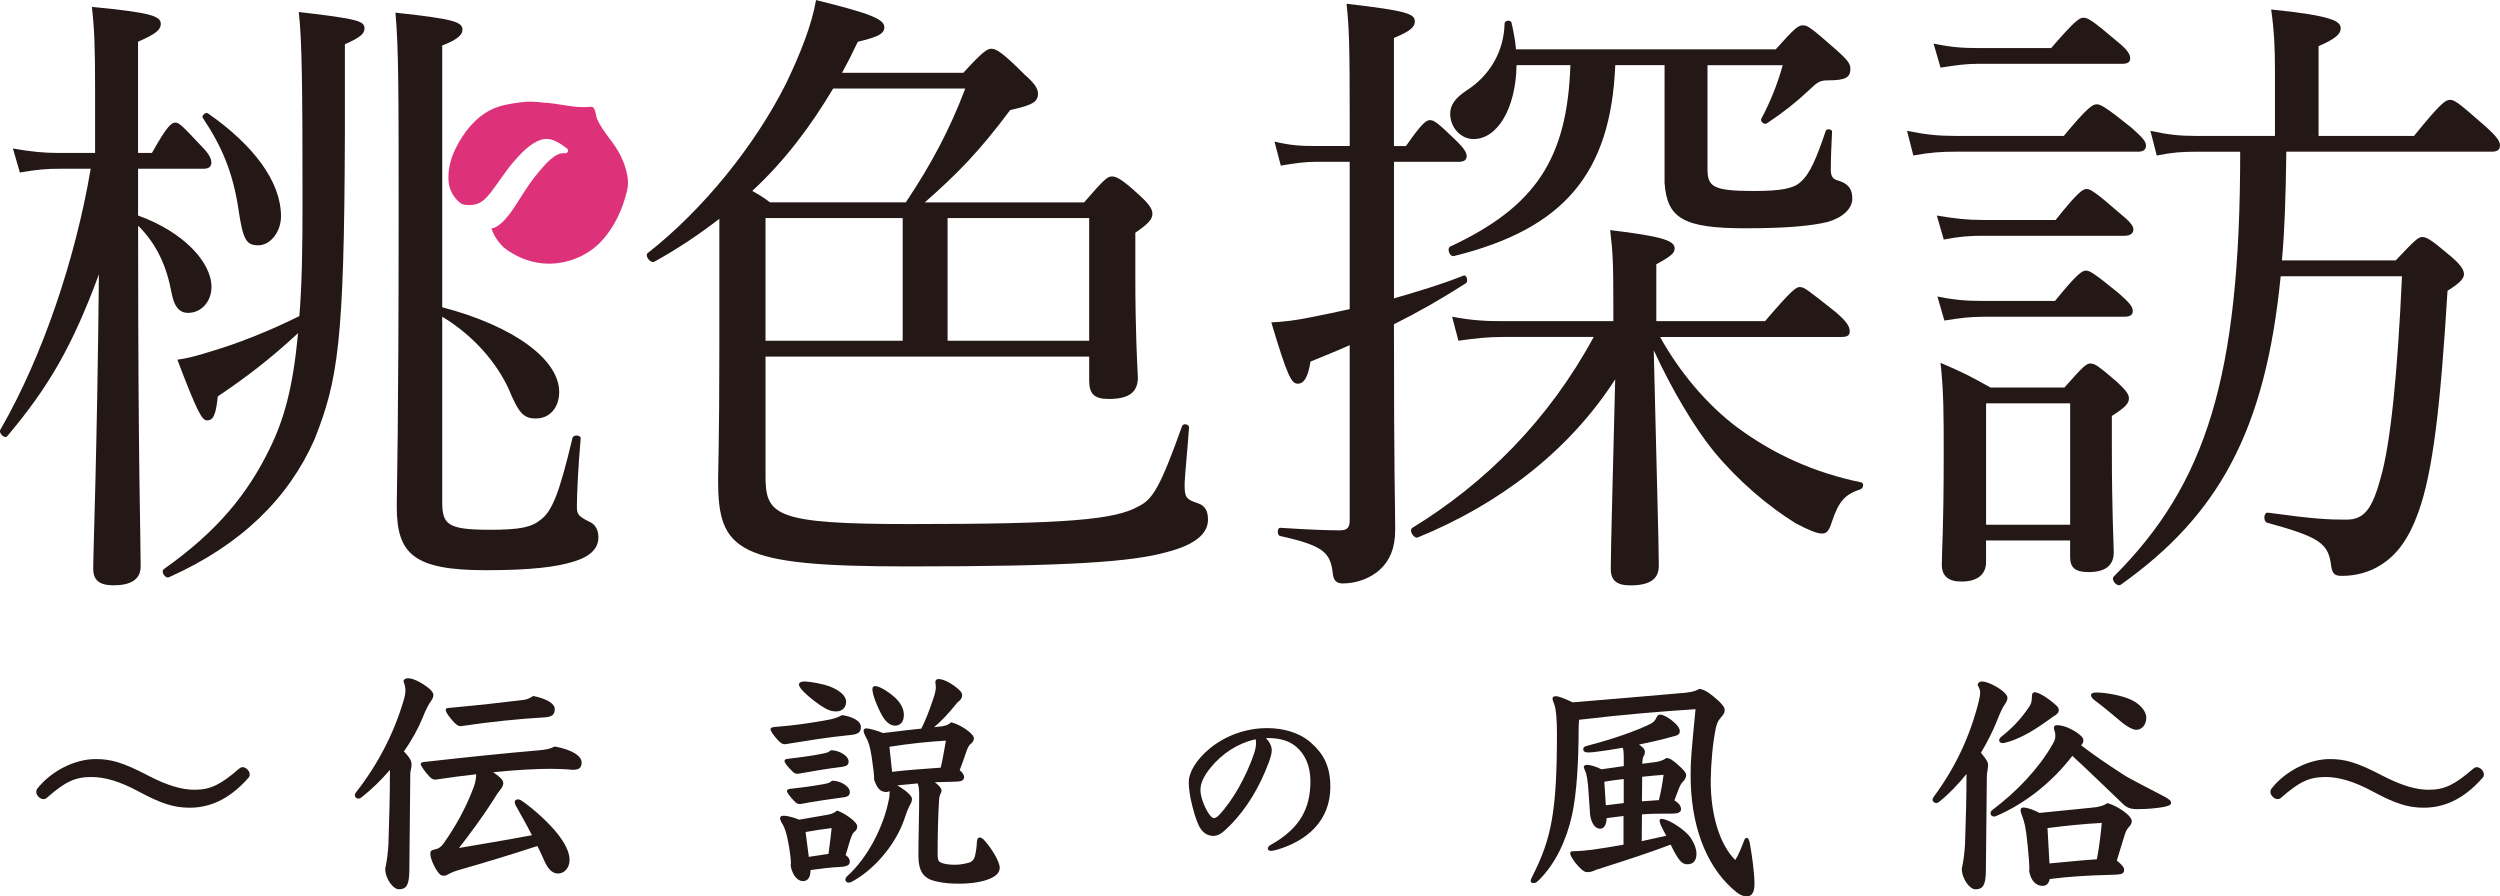 <?xml version="1.0" encoding="UTF-8"?>
<svg id="_レイヤー_2" data-name="レイヤー 2" xmlns="http://www.w3.org/2000/svg" viewBox="0 0 700.44 251.15">
  <defs>
    <style>
      .cls-1 {
        fill: #231815;
      }

      .cls-1, .cls-2 {
        stroke-width: 0px;
      }

      .cls-2 {
        fill: #dd3279;
      }
    </style>
  </defs>
  <g id="_桃色探訪" data-name="桃色探訪">
    <g>
      <g>
        <path class="cls-1" d="M38.84,221.76c-5.09-2.75-9.36-4.06-13.21-4.06-4.61,0-7.37,1.31-12.53,5.85-.34.28-.62.34-.96.34-.96,0-1.99-1.1-1.99-1.99,0-.35.07-.62.27-.9,3.85-4.96,10.53-8.33,16.38-8.33,4.2,0,7.57.89,14.66,4.61,5.44,2.82,9.5,3.99,13.01,3.99,4.47,0,7.3-1.38,12.53-5.92.34-.28.62-.41.96-.41.96,0,2,1.03,2,2,0,.34-.07.62-.28.89-4.34,4.96-9.64,8.47-16.52,8.47-4.47,0-8.05-1.17-14.31-4.54Z"/>
        <path class="cls-1" d="M109.25,215.7c-2.41,2.82-5.09,5.44-7.98,7.71-.34.27-.62.34-.89.34-.48,0-.96-.41-.96-.96,0-.28.14-.55.34-.83,5.92-7.5,10.6-16.38,13.35-25.81.35-1.17.48-2,.48-2.68s-.14-1.58-.55-2.61c.14-.69.82-.83,1.37-.83,1.38,0,3.92,1.31,5.85,2.89.76.69,1.17,1.31,1.17,1.72,0,.48-.14,1.03-.69,1.79-.69.96-1.44,2.41-2.34,4.68-1.24,3.03-3.03,6.26-5.23,9.43,1.93,1.99,2.13,2.82,2.13,3.72,0,.62-.14,1.31-.34,2.13l-.28,27.74c-.07,3.78-.76,5.02-2.96,5.02-1.52,0-3.79-2.89-3.79-5.78.48-2.13.76-4.54.9-6.81.27-7.92.41-14.31.41-19.55v-1.31ZM140.98,219.56c0,.48-.28,1.03-.76,1.65-.69.83-1.31,1.79-2.06,3.03-2.75,4.34-6.81,9.84-9.57,13.35,6.81-1.17,12.66-2.13,20.44-3.58-1.45-2.89-3.03-5.64-4.54-8.33-.2-.34-.27-.69-.27-.96,0-.41.34-.76.83-.76.34,0,.76.14,1.17.41,3.65,2.54,7.57,6.26,9.71,8.88,2.41,2.96,3.65,5.57,3.65,7.64,0,2.27-1.45,3.85-3.23,3.85-1.38,0-2.68-.96-3.79-3.44-.62-1.44-1.31-2.89-1.99-4.27-8.05,2.61-14.38,4.54-22.3,6.81-1.1.34-1.65.55-2.27.89-.62.35-1.03.62-1.72.62-.83,0-1.31-.55-1.93-1.51-1.17-1.79-1.79-3.72-1.79-4.61,0-.83.34-1.03.96-1.17,1.17-.21,1.93-.55,2.89-1.93,3.3-4.75,5.99-9.5,8.19-15.28.41-1.1.76-2.2.82-3.92-3.58.41-7.43.89-11.49,1.51-.62,0-1.1-.35-1.51-.76-1.24-1.24-2.54-3.17-2.54-3.58,0-.34.27-.55.96-.62,12.87-1.44,22.99-2.48,31.8-3.23,2.48-.21,3.3-.41,4.82-1.1,5.09.96,7.5,2.75,7.5,4.47,0,1.38-.62,2.06-2.41,2.06-2.41-.21-4.82-.28-6.26-.28-3.92,0-9.43.28-16.1.96,2.34,1.65,2.82,2.27,2.82,3.17ZM125.56,198.36c8.4-.76,15.07-1.52,21.2-2.27,1.03-.14,1.93-.62,2.61-1.1,3.78.76,6.06,2.13,6.06,3.65s-.69,2.2-2.75,2.34c-7.3.41-15.83,1.31-23.61,2.48-.69,0-1.45-.48-2.61-1.93-1.24-1.51-1.58-2.2-1.58-2.68,0-.34.21-.41.69-.48Z"/>
        <path class="cls-1" d="M241.2,203.72c0,1.45-.82,2-2.82,2.2-7.02.69-12.87,1.72-18.51,2.61-.55,0-1.03-.27-1.65-.89-1.31-1.31-2.34-2.82-2.34-3.3s.48-.62,1.45-.69c5.44-.41,9.7-1.1,13.35-1.72,3.03-.48,4.2-.96,5.23-1.58,2.68.41,5.3,1.51,5.3,3.37ZM236.93,239.58c.69.48,1.17,1.1,1.17,1.79,0,.96-.69,1.38-2.48,1.51-2.89.14-5.64.48-8.53.89,0,2.07-.76,3.1-2.13,3.1-1.44,0-2.96-1.58-3.44-4.34.07-.28.07-.55.07-.83,0-.83-.14-1.93-.48-4.27-.69-4.13-1.31-5.71-2.2-7.09-.21-.41-.35-.76-.35-1.03,0-.55.35-.76.9-.76.76,0,1.99.14,4.47,1.1,3.17-.55,5.51-.96,7.16-1.24,1.72-.27,2.48-.48,3.44-1.31,1.17.41,2.27,1.03,3.51,1.93,1.51,1.1,2.13,1.93,2.13,2.55s-.21,1.03-.9,1.58c-.41.34-.69,1.1-1.03,2.06l-1.31,4.34ZM237.76,213.36c0,.96-.55,1.31-1.93,1.51-4.06.48-8.4,1.24-12.25,1.93-.69,0-1.03-.14-1.44-.55-1.51-1.44-2.34-2.55-2.34-3.03,0-.41.34-.55.96-.62,4.61-.55,7.43-.96,10.05-1.51,1.03-.21,1.44-.41,1.99-.89,2.34,0,4.96,1.58,4.96,3.16ZM238.1,221.9c0,.96-.55,1.37-1.93,1.51-3.51.48-8.4,1.17-11.9,1.86-.69,0-1.03-.14-1.45-.55-1.17-1.1-2.34-2.61-2.34-3.1,0-.34.35-.55.96-.62,4.34-.48,6.68-.82,9.71-1.38,1.03-.2,1.44-.41,1.99-.89,2.48,0,4.96,1.65,4.96,3.17ZM232.59,192.37c2.55,1.03,4.47,2.48,4.47,4.27,0,1.58-1.1,2.68-2.75,2.68-1.38,0-2.41-.35-4.4-1.65-2.48-1.72-4.61-3.51-5.64-4.89-.28-.41-.41-.69-.41-1.03,0-.48.48-.83,1.58-.83,1.72.07,5.16.69,7.16,1.45ZM226.61,240.07c1.45-.21,2.89-.41,5.51-.83.34-2.34.62-4.82.89-7.23-2.27.27-4.61.62-7.3,1.1l.89,6.95ZM251.38,220.04c.76.41,1.65,1.03,2.48,1.65,1.24,1.03,1.65,1.65,1.65,2.13,0,.76-.27,1.24-.69,1.99-.48.83-.96,2.27-1.58,4.06-2.61,7.3-8.74,14.11-14.66,17.21-.28.14-.55.21-.76.21-.55,0-.96-.34-.96-.83,0-.27.14-.62.48-.96,5.71-5.09,10.26-13.9,11.7-21.54.21-.96.21-1.72.21-2.34-.27.21-.62.28-.89.28-1.65,0-2.55-.9-3.44-3.37,0-1.44-.21-3.16-.69-6.4-.48-3.1-.89-4.34-1.79-5.92-.14-.28-.48-1.03-.48-1.45,0-.34.21-.69.76-.69.83,0,3.23.69,4.68,1.31,6.33-.76,8.53-1.03,10.74-1.24,1.1-2.27,2.2-4.82,3.44-8.67.34-.96.62-2.2.62-2.82,0-.55-.07-.96-.14-1.51,0-.62.35-.89.9-.89,1.03,0,2.96.69,5.3,2.61,1.17.96,1.31,1.45,1.31,2,0,.62-.41,1.31-1.31,1.93-2.68,3.37-4.54,5.23-6.54,6.95l1.31-.14c1.72-.14,2.48-.41,3.51-1.24,1.51.48,2.68,1.03,3.92,1.86,1.65,1.1,2.41,2.06,2.41,2.68,0,.55-.41,1.17-.89,1.51-.62.48-.96,1.38-1.31,2.41-.55,1.65-1.1,3.17-1.79,4.96.82.69,1.24,1.37,1.24,1.86,0,1.1-.82,1.38-3.03,1.38l-5.16.14c1.1.83,1.86,1.72,1.86,2.27,0,.41-.14.76-.34,1.1-.21.41-.34,1.17-.34,1.51-.28,4.13-.41,10.33-.41,15.28,0,1.51.21,1.99.76,2.27.69.41,2.2.69,4.06.69,1.44,0,2.48-.21,3.85-.55.83-.21,1.44-.76,1.72-1.65.34-1.17.55-2.82.62-4.27.07-.83.34-1.17.82-1.17.28,0,.69.21,1.1.62,2.2,2.34,4.47,6.19,4.47,7.85,0,1.31-.89,2.34-2.96,3.16-2,.83-5.16,1.31-8.26,1.31-2.68,0-4.47-.14-6.81-.69-3.3-.76-4.75-2.75-4.75-7.16,0-5.78.21-10.74.21-16.52,0-1.86-.07-2.75-.41-3.72l-5.71.55ZM245.33,192.23c.62,0,2.82.89,5.37,3.16,1.44,1.31,2.54,3.03,2.54,4.89s-.89,3.03-2.48,3.03c-1.24,0-2.68-.9-3.99-3.51-1.79-3.58-2.34-5.78-2.34-6.68,0-.62.21-.89.9-.89ZM249.94,216.25c4.54-.55,9.08-.83,13.63-1.17.62-2.61.96-4.89,1.45-7.57-4.61.27-10.19.82-15.83,1.72l.76,7.02Z"/>
        <path class="cls-1" d="M354.69,206.79c1.21,1.31,1.58,2.42,1.63,3.26,0,.79-.16,1.73-.79,3.42-2.47,6.73-6.15,13.05-11.05,17.94-2.05,2.05-3.1,2.79-4.58,2.79-1.68,0-3.1-1-4.05-2.95-.79-1.73-1.52-4-2.31-7.68-.37-2.16-.47-3.47-.47-4.42,0-2.84,2.16-6.37,5.84-9.42,4.58-3.74,10.31-5.73,16.15-5.73,4.52,0,9,1.26,12.15,4,3.63,3.21,5.52,6.63,5.52,12.47,0,9.52-6.58,15.15-14.99,17.62-.95.26-1.37.31-1.74.31-.31,0-.79-.26-.79-.58,0-.42.31-.84.79-1.1,8.42-4.68,11.15-10.42,11.15-17.89,0-4-1.37-7.42-4-9.63-2-1.68-4.58-2.42-8.05-2.42h-.42ZM339.12,215.16c-1.9,2.32-2.79,4.37-2.79,6.16,0,2.37,1.68,6.1,2.95,7.42.32.32.58.47.89.47s.74-.21,1.32-.79c3.89-4.05,7.68-10.89,9.84-17.2.37-1.11.58-2.16.58-2.95,0-.42-.05-.89-.11-1.16-5.05,1.16-9.42,4-12.68,8.05Z"/>
        <path class="cls-1" d="M469.8,194.3c3.51-.21,5.09-.55,6.33-1.31,1.72.27,3.17,1.44,5.37,3.37,1.38,1.38,1.72,1.93,1.72,2.55,0,.96-.55,1.51-1.31,2.41-.55.69-.83,1.24-1.17,2.61-.89,4.34-1.38,9.84-1.44,14.87,0,9.63,2.54,17.83,6.88,22.16.89-1.38,1.79-3.65,2.48-5.44.21-.62.41-.76.76-.76s.62.48.83,1.45c.62,3.44,1.31,8.33,1.31,11.49,0,2.13-.62,3.44-2.13,3.44-1.24,0-2.34-.55-4.27-2.34-7.36-6.75-11.49-17.83-11.49-31.59,0-4.27.21-6.47,1.38-18.51-8.67.55-19.75,1.44-32.62,2.96-.07.69-.14,1.65-.14,2.75,0,8.26-.48,17.89-1.86,24.02-1.58,7.02-4.54,13.35-9.02,17.9-.76.76-1.1,1.1-1.79,1.1-.41,0-.76-.21-.76-.76,0-.21.28-.69.48-1.17,5.37-10.53,6.88-18.31,6.88-40.05,0-3.3-.21-6.81-.76-8.12-.21-.55-.48-1.17-.48-1.65,0-.41.34-.62.96-.62.83,0,2.82.82,4.68,1.72,9.98-.83,22.3-1.86,29.18-2.48ZM454.94,212.05c0-1.03-.07-1.86-.28-2.55-2.68.48-5.44.9-8.19,1.24-.69.07-1.24.07-1.79.07-.69,0-1.1-.41-1.1-.82,0-.48.14-.83,1.31-1.1,6.68-1.72,13.7-4.13,17.62-6.13.69-.35,1.24-.9,1.52-1.58.27-.62.55-.96,1.17-.96.69,0,2,.69,3.17,1.58,1.65,1.31,2.27,2.27,2.27,3.1s-.62,1.17-1.93,1.45c-2.61.76-5.92,1.51-9.5,2.27,1.1.69,1.65,1.38,1.65,1.93,0,.48-.07.83-.27,1.17-.35.55-.41,1.17-.48,2.27l3.23-.41c1.24-.14,2.48-.41,3.58-1.24,1.03.2,1.65.48,3.58,2.27,1.17,1.03,1.93,1.93,1.93,2.54,0,.69-.34,1.31-1.1,2.07-.41.41-.82,1.31-1.37,2.82l-.83,2.2c1.17.69,1.86,1.58,1.86,2.48s-.96,1.24-2.48,1.24c-4.47,0-5.57,0-8.47.21l-.07,7.5,6.88-1.51c-.55-.96-1.03-1.93-1.45-2.82-.27-.62-.41-1.03-.41-1.44,0-.28.14-.48.62-.48.28,0,.76.14,1.51.41,2.68,1.1,5.51,3.44,6.4,4.68,1.17,1.65,1.79,3.37,1.79,4.68,0,1.79-.76,2.96-2.55,2.96-1.51,0-2.48-.96-4.68-5.51-5.23,1.99-11.63,4.13-20.99,7.09-.96.48-1.51.62-2.48.62-.89,0-2.06-1.17-3.23-2.61-.83-1.1-1.45-2.13-1.45-2.61s.21-.62.76-.62c2.27-.07,4.13-.28,5.23-.41,2.55-.34,5.57-.83,8.95-1.44v-8.05c-1.58.21-3.16.41-4.75.62,0,1.79-.69,2.96-1.79,2.96-1.31,0-2.48-1.38-2.82-3.92-.14-1.65-.27-3.58-.41-5.85-.21-3.99-.62-5.71-.96-6.4-.2-.41-.41-.96-.41-1.24,0-.21.41-.48.96-.48.96,0,2.68.55,3.99,1.24l6.26-.89v-2.55ZM454.94,218.25c-1.86.21-3.65.48-5.44.76l.41,6.61,5.02-.62v-6.74ZM464.78,224.17c.55-2.2.96-4.4,1.31-7.09-1.93.14-3.92.34-5.99.55l-.07,6.88,4.75-.34Z"/>
        <path class="cls-1" d="M550.95,216.87c-2.27,2.82-4.82,5.51-7.64,7.78-.27.21-.55.34-.82.34-.55,0-1.03-.41-1.03-.96,0-.27.14-.55.34-.82,5.78-7.78,10.05-16.52,12.59-26.64.28-1.17.41-2,.41-2.55s-.21-1.17-.69-2.06c0-.69.62-1.03,1.17-1.03,1.38,0,4.06,1.24,5.99,2.82.76.69,1.17,1.31,1.17,1.72,0,.48-.14,1.03-.69,1.79-.69.96-1.38,2.48-2.27,4.75-1.17,2.89-2.68,5.92-4.47,8.88,1.86,2.27,2,2.75,2,3.58,0,.48-.21,1.79-.34,2.62l-.28,27.05c-.07,3.78-.76,5.02-2.96,5.02-1.51,0-3.78-2.89-3.78-5.78.48-2.13.76-4.54.9-6.81.27-7.92.41-13.63.41-18.86v-.83ZM559.28,228.64c-.21.07-.34.14-.55.14-.62,0-1.03-.41-1.03-.9,0-.34.14-.69.62-1.03,6.75-5.09,12.8-11.43,16.72-18.24.76-1.31.82-1.72.82-2.61s-.41-1.51-.41-2,.21-.83.9-.83c1.03,0,2.68.41,4.13,1.24,1.72.89,3.23,2.13,3.23,2.89,0,.55-.14,1.03-.62,1.51,3.58,2.75,6.81,4.96,11.56,8.05,1.1.76,3.23,1.86,5.44,3.03,2.27,1.24,4.61,2.34,6.47,3.37,1.31.76,1.72,1.1,1.72,1.65,0,.69-.76.89-2,1.17-1.44.27-4.27.62-7.29.62-2.13,0-3.1-.34-4.47-1.72-4.96-4.75-9.57-9.22-13.9-13.21-5.64,7.37-13.28,13.42-21.34,16.86ZM576.07,197.6c.48.41.76.9.76,1.31,0,.69-.41,1.24-1.58,1.86-5.23,3.85-8.4,5.64-11.91,6.88-1.03.34-1.93.55-2.2.55-.62,0-1.03-.34-1.03-.76,0-.34.21-.69.62-1.03,3.17-2.54,5.37-4.82,7.71-8.26.55-.76.83-1.51.83-2.62,0-1.03.14-1.58.89-1.58.89,0,3.37,1.37,5.92,3.65ZM593.07,241.1c1.38,1.1,2.07,1.93,2.07,2.62,0,1.24-1.03,1.31-3.51,1.38-6.13.14-11.84.48-17.34,1.17-.28,1.38-1.03,1.93-2,1.93-1.93,0-3.3-1.51-3.78-4.2.07-.27.07-.48.07-.82,0-1.1-.14-2.75-.48-6.33-.55-5.57-.96-6.61-1.51-8.12-.14-.41-.48-1.17-.48-1.79,0-.41.35-.69.76-.69,1.17,0,3.03.69,4.54,1.51l14.38-1.44c2.41-.21,3.51-.55,4.68-1.31,1.72.55,2.82,1.1,4.4,2.2,1.72,1.24,2.41,2.13,2.41,2.96,0,.55-.48,1.24-.96,1.72-.62.69-.83,1.44-1.17,2.48l-2.07,6.74ZM574.22,241.92c4.4-.41,8.88-.89,13.28-1.17.69-3.72,1.1-7.23,1.37-10.19-4.96.28-9.98.76-15.21,1.45l.55,9.91ZM586.88,196.22c-.76-.55-1.03-1.1-1.03-1.51s.55-.69,1.45-.69c2.34,0,6.81.69,9.7,2,2.41,1.1,4.34,3.1,4.34,5.09s-1.31,3.37-2.82,3.37c-1.03,0-2.96-1.1-4.89-2.82-2.27-1.93-4.61-3.85-6.75-5.44Z"/>
        <path class="cls-1" d="M664.8,221.76c-5.09-2.75-9.36-4.06-13.21-4.06-4.61,0-7.37,1.31-12.53,5.85-.34.28-.62.34-.96.34-.96,0-1.99-1.1-1.99-1.99,0-.35.07-.62.27-.9,3.85-4.96,10.53-8.33,16.38-8.33,4.2,0,7.57.89,14.66,4.61,5.44,2.82,9.5,3.99,13.01,3.99,4.47,0,7.3-1.38,12.53-5.92.34-.28.62-.41.96-.41.96,0,2,1.03,2,2,0,.34-.07.62-.28.89-4.34,4.96-9.64,8.47-16.52,8.47-4.47,0-8.05-1.17-14.31-4.54Z"/>
      </g>
      <path class="cls-2" d="M175.73,53.2c.29-1.26.27-2.6.05-3.94-.33-1.99-1.09-3.97-1.89-5.63-1.78-3.67-4.93-6.56-6.57-10.22-.34-.76-.49-3.16-1.36-3.46-.17-.06-.36-.04-.54-.02-4.55.47-8.76-1-13.22-1.18-1.99-.29-4.3-.37-6.28-.1-2.87.4-5.81.81-8.4,2.12-4.45,2.23-7.71,6.43-9.89,10.87-1.45,2.94-2.27,6.26-1.92,9.52.24,2.26,1.68,4.74,3.7,6.01.32.09.64.17.96.24.36.02.72.04,1.1.04,2.99.04,4.49-1.53,6.26-3.84,2.12-2.77,3.93-5.7,6.22-8.34,1.86-2.15,3.92-4.38,6.51-5.66,3.4-1.67,5.68,0,8.43,2.01.6.44.14,1.43-.57,1.32-2.79-.44-5.81,3.43-7.39,5.26-2.01,2.31-3.61,4.86-5.26,7.42-1.23,1.91-4.67,7.91-7.97,8.4.64,2.02,1.92,3.87,3.45,5.32,3.09,2.42,6.79,4.03,10.69,4.43,6.08.63,12.47-1.69,16.71-6.25,3.65-3.93,5.98-9.12,7.19-14.3Z"/>
      <path class="cls-1" d="M38.71,60.39c12.75,4.6,20.54,13.11,20.54,20.01,0,4.07-2.83,7.26-6.55,7.26-2.48,0-3.9-1.77-4.61-5.49-1.42-7.79-4.25-13.81-9.39-18.95v3.72c0,64.11.71,83.07.71,91.74,0,3.72-2.83,5.31-7.62,5.31-3.9,0-5.67-1.42-5.67-4.6,0-5.84,1.06-30.11,1.59-82.53-7.44,20.19-14.17,31.7-25.68,45.34-.71.89-2.48-.88-1.95-1.77,11.87-20.54,21.08-48,25.33-73.15h-8.68c-3.54,0-6.2.18-11.16,1.06l-1.95-6.73c5.14.88,8.5,1.24,12.75,1.24h10.27v-18.24c0-11.16-.18-16.29-.89-22.67,17,1.59,19.3,2.66,19.3,4.78,0,1.59-1.42,2.83-6.38,4.96v31.17h3.9c4.25-7.62,5.49-8.5,6.55-8.5s1.95.88,7.44,6.73c1.95,1.95,2.66,3.37,2.66,4.43s-.53,1.77-2.3,1.77h-18.24v13.11ZM96.62,38.26c-.18,57.56-1.95,68.37-8.5,84.84-7.26,16.47-20.54,29.58-40.74,38.61-1.06.53-2.48-1.59-1.42-2.3,15.05-10.63,23.38-21.08,29.4-33.3,4.25-8.5,6.73-17.53,8.15-32.77-7.44,6.91-14.52,12.4-22.49,17.71-.53,5.14-1.24,6.73-3.01,6.73-1.42,0-2.66-2.13-8.32-17,2.66-.35,5.49-1.06,9.92-2.48,6.02-1.77,15.05-5.14,24.26-9.74.71-8.5.89-18.6.89-31.35,0-34.54-.18-46.22-1.06-53.84,17.18,1.95,18.42,2.66,18.42,4.6,0,1.42-1.06,2.48-5.49,4.43v25.86ZM66.87,58.98c-1.59-10.8-4.78-18.06-10.1-26.03-.35-.53.89-1.59,1.42-1.24,12.75,8.86,20.54,19.13,20.54,28.87,0,4.43-3.01,8.15-6.38,8.15s-4.25-1.59-5.49-9.74ZM123.9,86.08c20.19,5.31,32.77,14.7,32.77,23.73,0,4.43-2.66,7.44-6.55,7.44-3.37,0-4.78-1.42-7.62-8.32-3.37-7.26-9.74-14.88-18.6-20.19v51.72c0,6.38,1.24,7.97,13.28,7.97,8.68,0,11.69-.71,14.35-2.84,3.19-2.48,5.14-7.26,8.86-22.85.18-1.06,2.48-.89,2.3.18-.71,7.97-1.06,15.76-1.06,18.77,0,2.3.18,2.83,3.37,4.43,1.77.71,2.66,2.3,2.66,4.43,0,3.01-2.13,5.31-6.73,6.73-4.96,1.59-12.22,2.48-24.8,2.48-20.37,0-24.97-4.61-24.97-17.89,0-4.43.53-21.43.53-82.18,0-33.65,0-46.22-.89-56.14,16.65,1.77,18.77,2.66,18.77,4.78,0,1.24-1.06,2.66-5.67,4.43v73.32Z"/>
      <path class="cls-1" d="M214.48,133.19c0,11.16,2.3,13.64,40.38,13.64,44.45,0,57.56-1.24,64.11-4.96,4.07-1.95,6.2-5.67,12.22-22.49.35-.88,1.95-.53,1.95.36-.35,5.31-1.24,13.99-1.24,16.12,0,3.36.35,4.07,3.72,5.14,2.12.71,2.83,2.3,2.83,4.6,0,4.07-3.9,7.08-11.34,9.03-9.92,2.83-27.81,4.07-72.79,4.07-48,0-53.13-4.25-53.13-24.26,0-2.66.35-10.63.35-37.19v-35.95c-5.49,4.25-11.51,8.32-18.24,12.04-1.06.53-2.83-1.77-1.77-2.48,15.59-12.22,30.11-30.29,38.79-47.64,3.9-8.15,7.08-16.12,8.32-23.2,15.05,3.72,19.13,5.31,19.13,7.62,0,1.77-1.59,2.66-7.44,4.07-1.42,3.01-2.83,5.84-4.43,8.68h34.01c5.49-6.02,6.73-6.73,7.79-6.73,1.42,0,3.01.89,9.39,7.26,2.83,2.48,3.72,3.9,3.72,5.31,0,2.3-1.42,3.19-7.79,4.61-8.86,11.87-14.88,17.89-23.91,25.86h44.63c5.67-6.55,6.55-7.26,7.79-7.26,1.06,0,2.48.36,8.15,5.67,2.66,2.48,3.19,3.72,3.19,4.78,0,1.42-.89,2.66-4.78,5.31v11.87c0,16.12.53,24.62.71,28.69,0,4.25-2.66,6.02-8.15,6.02-4.07,0-5.49-1.42-5.49-5.14v-6.73h-90.68v33.3ZM233.43,24.8c-6.2,10.45-13.64,20.37-22.67,28.69,1.59.88,3.37,1.95,4.96,3.19h38.08c7.08-10.63,12.22-20.19,16.65-31.88h-37.02ZM214.48,61.1v34.36h38.43v-34.36h-38.43ZM265.49,95.46h39.67v-34.36h-39.67v34.36Z"/>
      <path class="cls-1" d="M390.55,83.6c6.73-1.95,13.28-3.9,19.48-6.38.89-.36,1.42,1.59.71,2.12-6.91,4.43-13.46,8.15-20.19,11.51,0,44.1.35,50.3.35,57.56,0,5.31-1.59,8.68-4.25,11.16-2.48,2.3-6.38,3.9-10.45,3.9-2.13,0-2.66-1.24-2.83-3.19-.71-5.49-2.66-7.44-14.7-10.1-.89-.18-.89-2.3,0-2.3,8.32.53,13.28.71,16.65.71,2.13,0,2.83-.71,2.83-2.83v-49.06c-3.54,1.6-7.08,3.01-10.98,4.61-.71,4.6-1.95,6.2-3.54,6.2-1.77,0-2.83-1.77-7.44-17.18,3.54-.18,6.55-.53,10.98-1.42,3.54-.71,7.08-1.42,10.98-2.3v-41.27h-9.56c-3.01,0-5.49.36-9.74,1.06l-1.77-6.73c4.43,1.06,7.26,1.24,11.34,1.24h9.74v-6.02c0-23.38-.18-27.1-.89-33.83,17,1.95,19.13,2.83,19.13,4.96,0,1.42-1.06,2.66-5.85,4.61v30.29h3.37c4.43-6.38,5.67-7.26,6.73-7.26,1.24,0,2.3.88,7.62,6.02,1.77,1.77,2.66,3.01,2.66,4.07s-.71,1.59-2.3,1.59h-18.07v38.26ZM465.11,94.4c5.49,9.92,13.28,19.13,21.61,25.33,10.27,7.62,21.78,12.75,34.71,15.41.89.18.71,1.59-.18,1.95-4.25,1.42-6.02,3.19-7.97,9.03-.89,2.84-1.59,3.37-2.83,3.37-1.42,0-3.9-1.06-7.26-2.83-7.79-4.78-16.12-11.87-23.02-20.19-5.49-6.73-11.87-17.53-16.83-28.34.71,30.99,1.42,54.2,1.42,60.39,0,3.72-2.48,5.49-7.97,5.49-4.07,0-5.49-1.59-5.49-4.6,0-5.84.71-30.82,1.24-53.13-13.11,20.37-32.77,35.07-55.26,44.28-1.06.53-2.66-1.95-1.59-2.66,20.54-12.57,38.26-30.29,50.83-53.49h-25.5c-4.25,0-7.44.35-12.4,1.06l-1.77-6.73c5.67,1.06,9.39,1.24,14.35,1.24h30.82v-4.43c0-12.57-.18-15.05-.89-21.08,14.88,1.77,18.07,3.01,18.07,5.14,0,1.24-.89,2.12-5.14,4.43v15.94h30.46c7.44-8.68,8.68-9.56,9.74-9.56,1.24,0,2.3.88,9.92,6.91,3.37,2.83,4.07,4.25,4.07,5.49,0,1.06-.53,1.59-2.3,1.59h-50.83ZM424.9,18.24c-.18,12.04-5.31,20.72-12.04,20.72-3.54,0-6.55-3.19-6.55-7.08,0-2.48,1.42-4.43,4.61-6.55,6.38-4.07,10.45-10.8,10.63-18.77,0-.88,1.77-1.06,1.95-.18.53,2.48,1.06,4.96,1.24,7.44h72.79c5.49-6.2,6.38-6.73,7.62-6.73s2.13.53,9.56,7.09c3.37,3.01,3.72,3.9,3.72,5.14,0,2.3-1.24,3.19-6.2,3.19-2.48,0-3.01.53-5.49,2.83-3.37,3.19-6.91,6.02-11.69,9.21-.71.53-1.95-.53-1.59-1.24,2.48-4.61,4.61-9.92,6.02-15.05h-21.08v29.05c0,4.96,1.42,6.2,12.93,6.2,7.79,0,11.16-.71,13.11-2.48,2.66-2.3,4.43-6.55,7.09-14.35.18-.71,1.77-.53,1.77.18-.18,3.72-.35,7.26-.35,10.8,0,1.6.53,2.48,1.77,2.84,3.19.88,4.25,2.48,4.25,5.14,0,2.83-2.66,5.31-6.91,6.55-4.43,1.06-11.16,1.77-23.02,1.77-17.53,0-21.96-2.83-22.67-12.75V18.24h-13.81c-1.24,30.29-14.34,45.87-45.16,53.49-1.24.35-2.13-2.12-1.06-2.66,23.91-11.16,32.77-24.62,33.65-50.83h-15.05Z"/>
      <path class="cls-1" d="M534.31,36.66c5.31,1.06,8.68,1.42,13.46,1.42h30.46c6.73-8.15,8.15-8.86,9.21-8.86s2.48.71,9.74,6.55c3.19,2.84,4.07,3.9,4.07,4.96,0,1.24-.71,1.77-2.3,1.77h-51.19c-3.72,0-6.91.18-11.69,1.06l-1.77-6.91ZM541.75,12.22c5.14,1.06,8.32,1.24,12.4,1.24h20.54c6.73-7.79,7.97-8.5,9.03-8.5,1.24,0,2.48.71,9.56,6.73,2.83,2.3,3.54,3.54,3.54,4.6s-.53,1.59-2.3,1.59h-40.38c-3.37,0-5.84.36-10.45,1.06l-1.95-6.73ZM542.64,60.39c5.31.89,8.5,1.24,12.93,1.24h20.37c6.2-7.79,7.62-8.68,8.68-8.68s2.48.88,9.21,6.73c2.83,2.3,3.9,3.54,3.9,4.61s-.89,1.77-2.48,1.77h-39.67c-3.54,0-6.55.18-10.98,1.06l-1.95-6.73ZM542.82,83.07c5.14,1.06,8.5,1.24,12.75,1.24h20.19c6.2-7.62,7.62-8.5,8.68-8.5s2.48.89,9.21,6.38c3.01,2.66,3.9,3.72,3.9,4.96,0,1.06-.71,1.6-2.48,1.6h-39.5c-3.54,0-6.38.35-10.8,1.06l-1.95-6.73ZM556.45,157.45c0,3.54-2.48,5.49-6.91,5.49-3.72,0-5.49-1.59-5.49-4.78,0-3.54.53-10.1.53-30.64,0-11.51,0-17.71-.89-25.86,5.84,2.48,8.32,3.72,13.99,6.91h20.72c5.31-6.02,6.2-6.73,7.26-6.73,1.24,0,2.3.71,7.44,5.14,2.66,2.48,3.37,3.54,3.37,4.6,0,1.42-.89,2.48-4.78,4.96v9.21c0,17.89.53,26.57.53,29.05,0,3.72-2.48,5.49-7.08,5.49-3.72,0-5.14-1.24-5.14-4.25v-4.61h-23.56v6.02ZM580.01,113h-23.56v34.01h23.56v-34.01ZM638.99,77.4c-4.25,43.21-17.36,66.95-44.81,86.43-1.06.71-2.83-1.42-1.95-2.3,25.86-25.86,35.42-55.79,35.42-119.02h-12.22c-4.07,0-6.73.18-11.16,1.06l-1.77-6.91c4.96,1.06,7.97,1.42,12.57,1.42h22.32v-17.89c0-6.55-.18-11.16-1.06-17.53,17.53,1.77,19.48,3.36,19.48,5.31,0,1.42-1.24,2.83-6.2,4.96v25.15h26.74c7.62-9.39,8.86-10.1,10.1-10.1s2.3.71,9.92,7.44c3.37,3.01,4.07,4.25,4.07,5.31s-.53,1.77-2.3,1.77h-57.56c-.18,13.46-.53,22.85-1.24,30.46h31.88c5.49-5.84,6.38-6.55,7.44-6.55,1.24,0,2.48.71,8.32,5.67,2.83,2.48,3.36,3.72,3.36,4.78s-.89,2.3-4.6,4.61c-1.95,32.06-4.07,50.65-8.15,61.99-2.66,7.44-6.02,12.04-10.63,14.88-3.01,1.95-6.91,3.01-10.8,3.01-1.95,0-2.66-.53-3.01-2.66-.71-6.38-3.01-8.15-17.89-12.22-1.24-.36-1.06-3.01.18-2.83,12.93,1.77,16.83,1.95,21.96,1.95s7.26-3.19,9.56-11.51c2.83-9.74,4.78-29.4,6.02-56.68h-34.01Z"/>
    </g>
  </g>
</svg>
